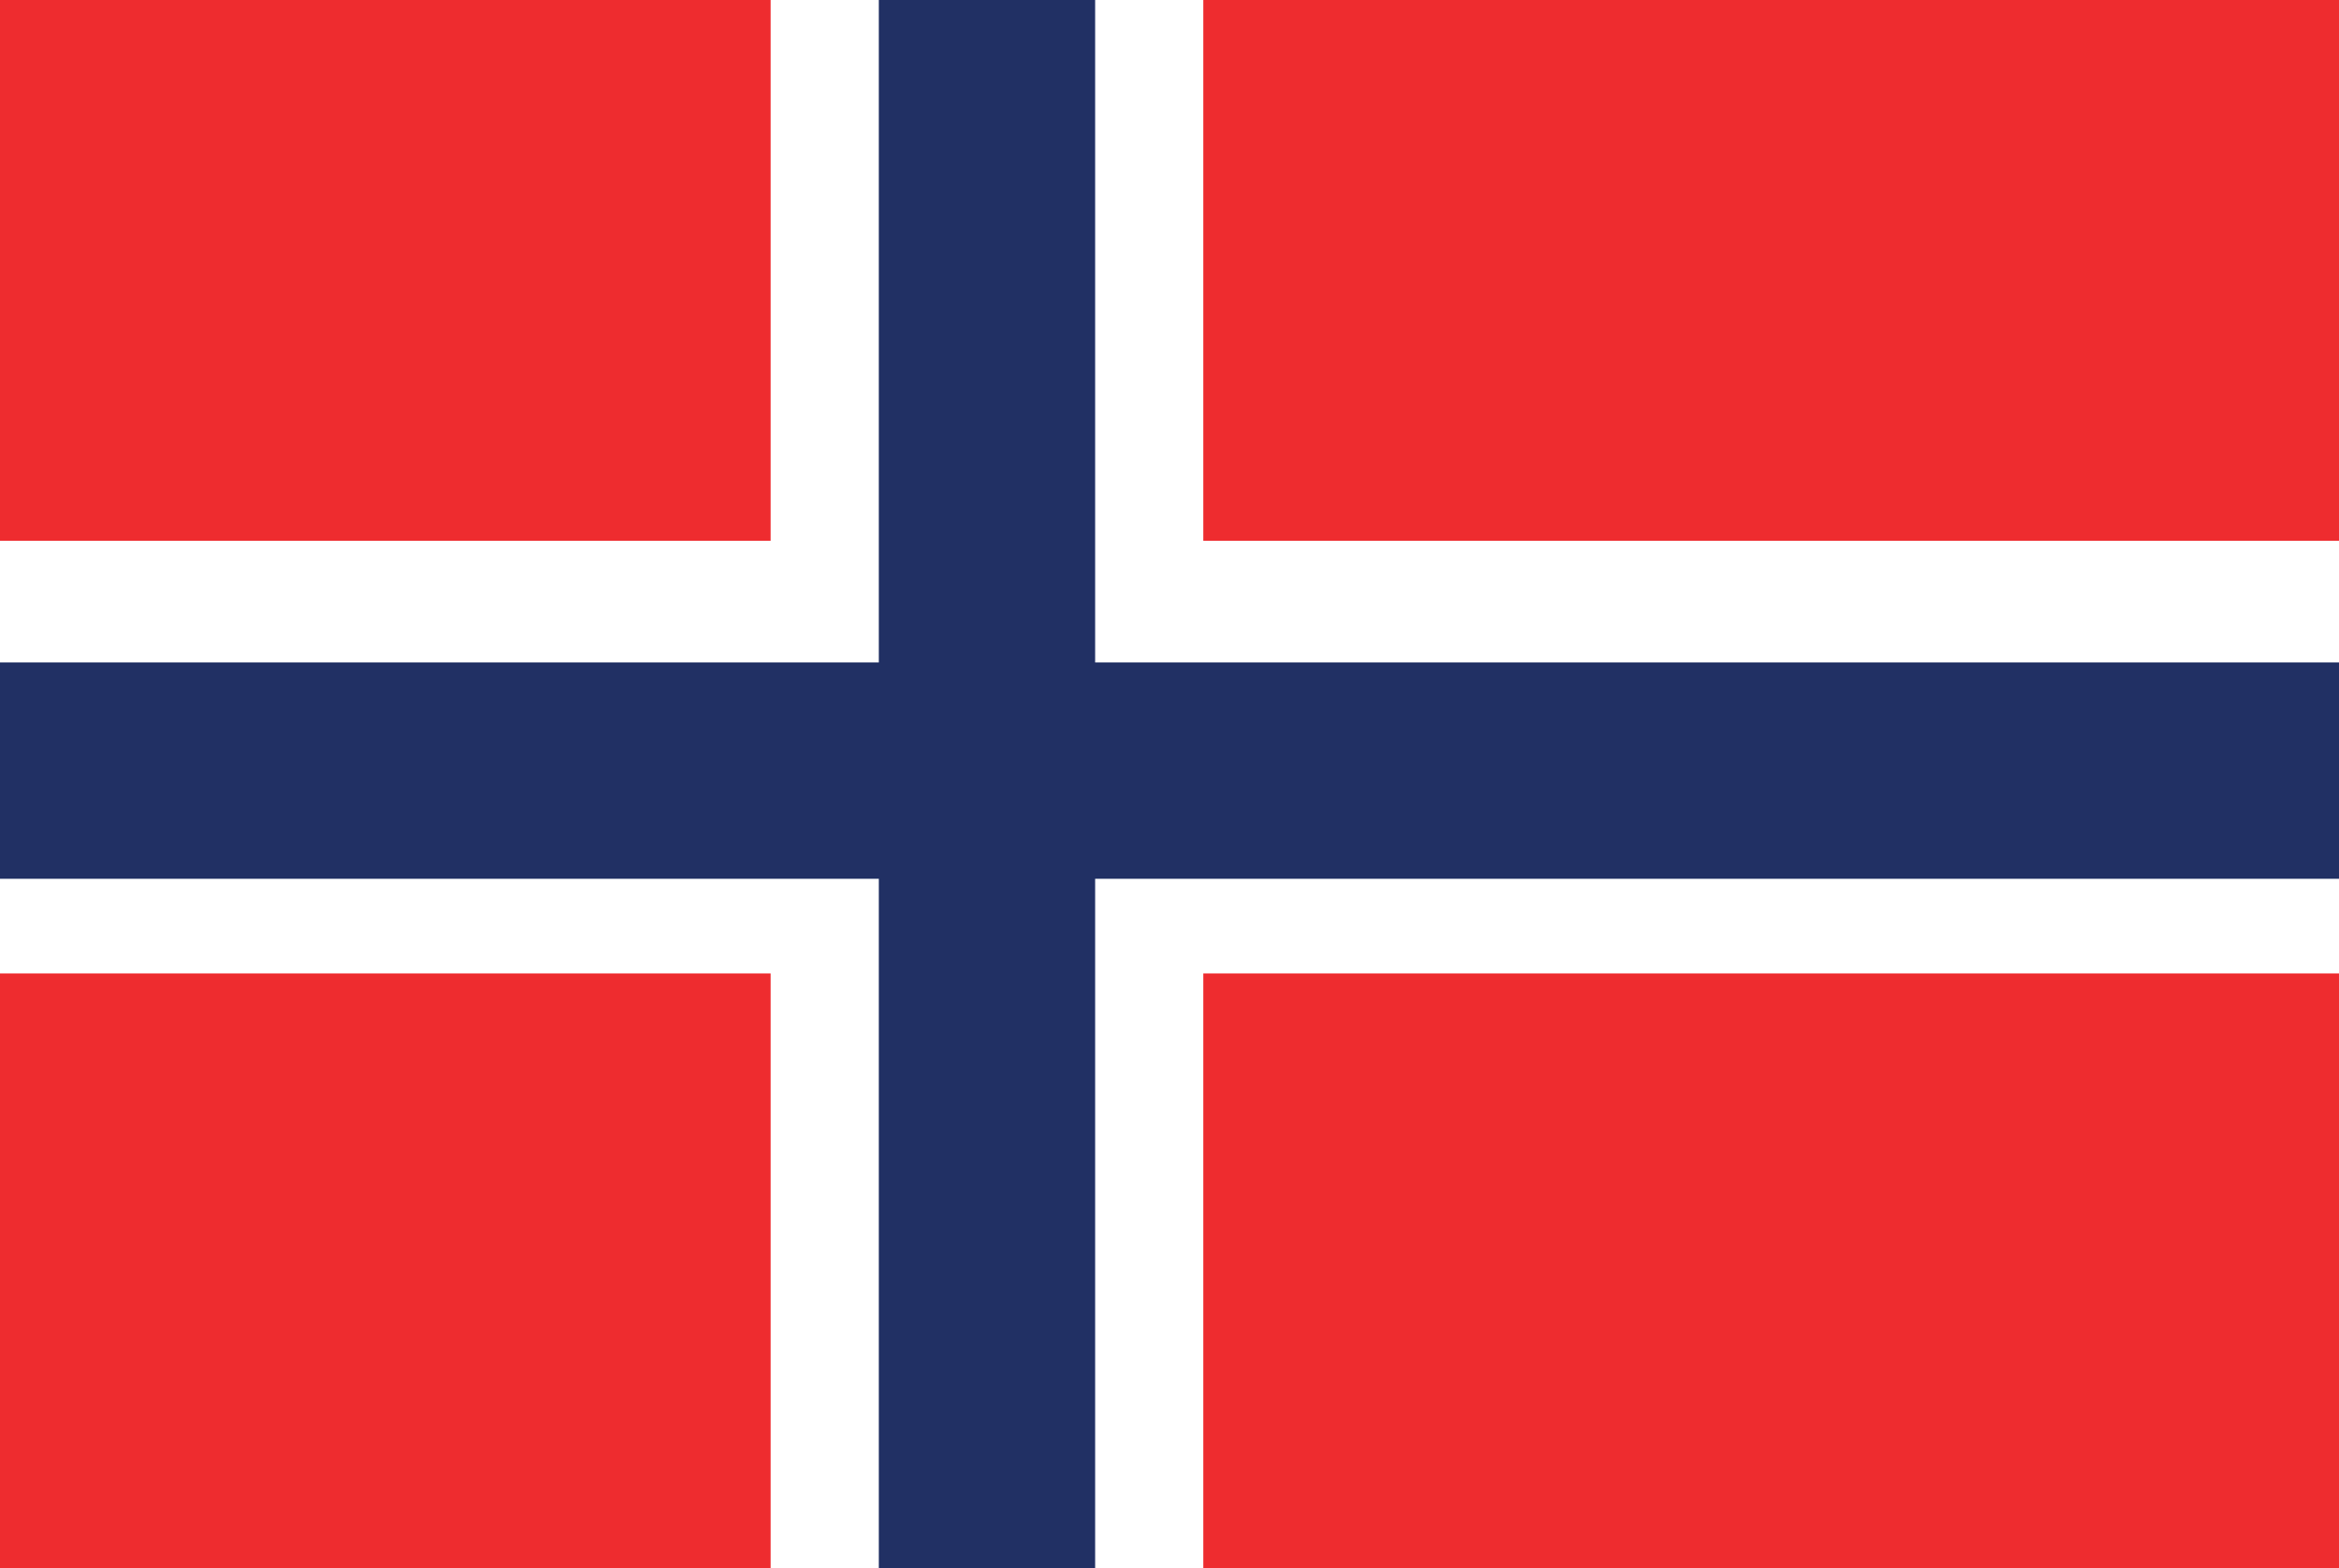 <?xml version="1.0" encoding="UTF-8"?>
<svg width="173px" height="116px" viewBox="0 0 173 116" version="1.1" xmlns="http://www.w3.org/2000/svg" xmlns:xlink="http://www.w3.org/1999/xlink">
    <title>Group 41</title>
    <g id="Schweden" stroke="none" stroke-width="1" fill="none" fill-rule="evenodd">
        <g transform="translate(-406, -2580)" id="Group-42">
            <g transform="translate(0, 2580)">
                <g id="Group-41" transform="translate(406, 0)">
                    <rect id="Rectangle" fill="#EE2C2F" fill-rule="nonzero" x="0" y="0" width="173" height="116"></rect>
                    <rect id="Rectangle" fill="#FFFFFF" fill-rule="nonzero" x="0" y="40" width="173" height="32"></rect>
                    <rect id="Rectangle" fill="#FFFFFF" fill-rule="nonzero" x="57" y="0" width="32" height="116"></rect>
                    <rect id="Rectangle" fill="#213064" x="65" y="0" width="16" height="116"></rect>
                    <rect id="Rectangle" fill="#213064" transform="translate(86.5, 57) rotate(-270) translate(-86.5, -57) " x="78.5" y="-29.5" width="16" height="173"></rect>
                </g>
            </g>
        </g>
    </g>
</svg>
